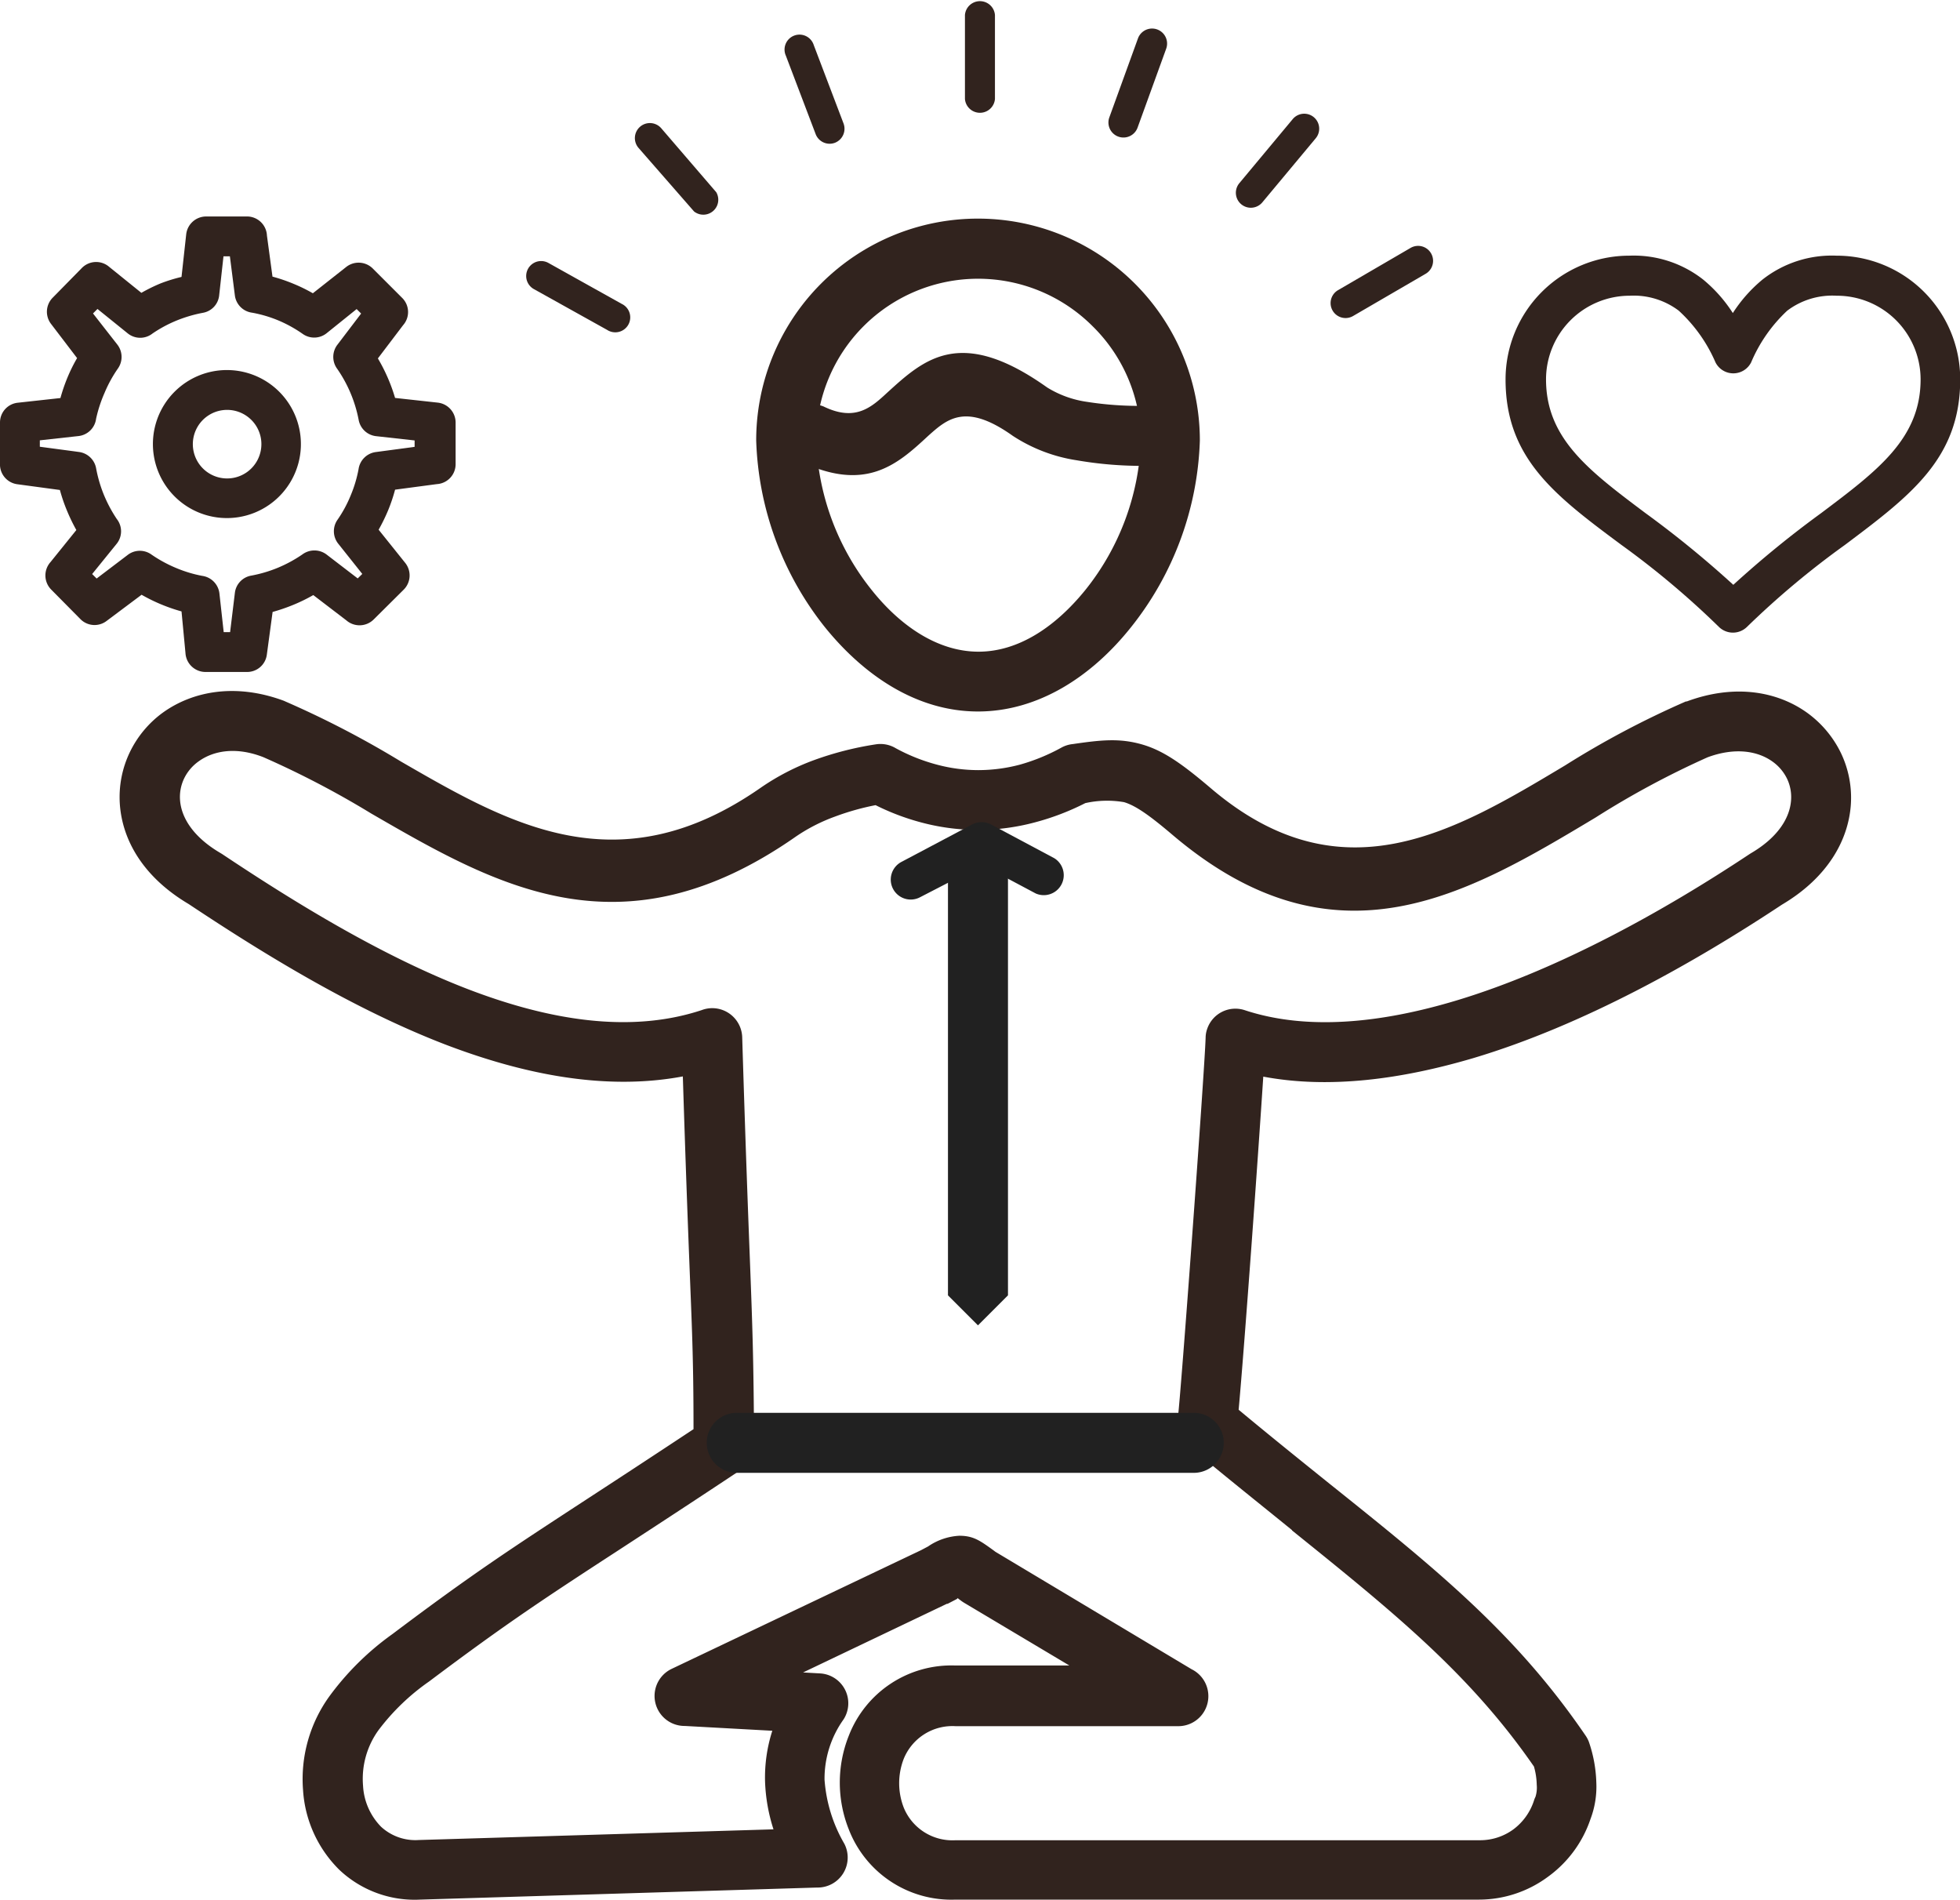 <svg xmlns="http://www.w3.org/2000/svg" viewBox="0 0 183.56 177.9"><defs><style>.cls-1{fill:#31231e;}.cls-2{fill:#212121;}</style></defs><g id="Calque_2" data-name="Calque 2"><g id="Layer_1" data-name="Layer 1"><path class="cls-1" d="M91.59,20.47a20.78,20.78,0,0,1,20.78,20.78,29.51,29.51,0,0,1-6.44,17.47c-3.69,4.64-8.71,7.9-14.34,7.9S81,63.36,77.25,58.72a29.56,29.56,0,0,1-6.43-17.47A20.76,20.76,0,0,1,91.59,20.47Zm10.72,10.06A15.16,15.16,0,0,0,76.44,41.25a23.68,23.68,0,0,0,5.2,14c2.7,3.39,6.21,5.77,10,5.77s7.25-2.38,10-5.77a23.69,23.69,0,0,0,5.21-14A15.11,15.11,0,0,0,102.31,30.53Z"/><path class="cls-1" d="M107.25,38a2.81,2.81,0,1,1,0,5.62,35.72,35.72,0,0,1-6.4-.52,15.08,15.08,0,0,1-6-2.29c-4.42-3.15-6.16-1.57-7.92,0C84,43.53,81,46.22,74.65,43.06a2.8,2.8,0,0,1,2.48-5c3,1.46,4.5.06,6-1.33,3.43-3.12,6.84-6.21,14.94-.45a9.64,9.64,0,0,0,3.75,1.35A31.34,31.34,0,0,0,107.25,38Z"/><path class="cls-1" d="M116,132c3.08,2.56,5.87,4.8,8.48,6.9,10,8,17.45,14,24,23.59a2.89,2.89,0,0,1,.32.6h0a12.75,12.75,0,0,1,.7,3.81,8.55,8.55,0,0,1-.54,3.41,11,11,0,0,1-4,5.43,10.85,10.85,0,0,1-6.46,2.13H89.49a10.3,10.3,0,0,1-10-6.58,11.84,11.84,0,0,1,0-8.76,10.3,10.3,0,0,1,10-6.58h10.66l-9.9-5.9a4.15,4.15,0,0,1-.34-.24l-.14-.1s-.06-.06-.06-.08l0,0a.52.52,0,0,1-.17.13l-.79.41-.07,0h0L75.21,156.6l1.6.09A2.8,2.8,0,0,1,79,161h0a9.55,9.55,0,0,0-1.78,5.63,13.88,13.88,0,0,0,1.85,6,2.81,2.81,0,0,1-2.55,4.11l-37.18,1.13a10.27,10.27,0,0,1-7.54-2.77,11.5,11.5,0,0,1-3.42-7.5,13.24,13.24,0,0,1,2.47-8.77A26.12,26.12,0,0,1,36.76,153c7.57-5.7,11.12-8,18.3-12.69,2.55-1.66,5.58-3.64,9.89-6.49,0-6.81-.16-9.71-.4-15.9-.15-3.82-.34-8.9-.6-17.13-7.16,1.34-14.78-.13-22.28-3-8.47-3.27-16.75-8.32-24-13.14-4.27-2.53-6.23-6-6.45-9.41a9.7,9.7,0,0,1,.93-4.79,9.9,9.9,0,0,1,3.11-3.73c2.79-2,6.8-2.78,11.33-1.1l.2.09a89.76,89.76,0,0,1,10.75,5.59c10.16,5.87,20.37,11.78,33.76,2.42a22.38,22.38,0,0,1,4.89-2.53A30.27,30.27,0,0,1,82,69.7a2.79,2.79,0,0,1,1.89.36,17.31,17.31,0,0,0,3.83,1.53,15,15,0,0,0,3.9.52,15.26,15.26,0,0,0,3.89-.51A18.3,18.3,0,0,0,99.41,70a2.77,2.77,0,0,1,1.07-.33c2.6-.38,4.3-.56,6.35,0s3.81,1.79,6.63,4.19c12.2,10.34,22.78,4,33.1-2.18a84.88,84.88,0,0,1,11.33-6l.08,0h0c4.53-1.68,8.54-.93,11.33,1.1a10.08,10.08,0,0,1,3.11,3.73,9.7,9.7,0,0,1,.93,4.79c-.22,3.37-2.18,6.88-6.46,9.41C158.62,90.18,148.27,96,138,99.07c-6.77,2-13.53,2.9-19.69,1.74-.25,3.8-.68,10-1.11,15.88-.46,6.28-.93,12.4-1.2,15.34Zm5,11.27c-3-2.44-6.31-5.07-9.7-7.91h0a2.79,2.79,0,0,1-1-2.5c.15-1.18.73-8.69,1.31-16.59.64-8.68,1.26-17.66,1.3-19.11h0a2.54,2.54,0,0,1,.14-.8,2.79,2.79,0,0,1,3.53-1.77c5.82,1.92,12.74,1.22,19.82-.91C146,90.79,155.9,85.25,163.81,80h0l.14-.09c2.54-1.48,3.68-3.31,3.79-5a4,4,0,0,0-.38-2,4.24,4.24,0,0,0-1.36-1.6c-1.39-1-3.52-1.35-6.08-.4h0a82,82,0,0,0-10.49,5.64c-12,7.19-24.34,14.57-39.59,1.65-2.2-1.87-3.49-2.77-4.57-3.09a9.38,9.38,0,0,0-3.63.09A23.72,23.72,0,0,1,96.93,77a20.82,20.82,0,0,1-5.34.71A20.53,20.53,0,0,1,86.24,77,22.31,22.31,0,0,1,82,75.39a23.88,23.88,0,0,0-3.8,1.07,16.41,16.41,0,0,0-3.66,1.87c-16.33,11.41-28.09,4.6-39.78-2.16A85.53,85.53,0,0,0,24.67,70.9h0c-2.55-1-4.68-.62-6.08.4a4.22,4.22,0,0,0-1.35,1.6,4,4,0,0,0-.38,2c.11,1.65,1.23,3.46,3.73,4.94l.2.12c7,4.67,15,9.55,22.93,12.62,7.62,2.94,15.25,4.23,22,2a2.78,2.78,0,0,1,.91-.18,2.81,2.81,0,0,1,2.88,2.72c.31,10.11.54,16.17.71,20.58.25,6.56.36,9.42.4,17.41a2.79,2.79,0,0,1-1.25,2.53c-4.38,2.91-8.11,5.34-11.19,7.35-7.1,4.62-10.61,6.91-18,12.46A20.79,20.79,0,0,0,35.45,162,7.78,7.78,0,0,0,34,167.2a5.93,5.93,0,0,0,1.69,3.85,4.74,4.74,0,0,0,3.53,1.24l33.22-1a16.34,16.34,0,0,1-.79-4.46,14.31,14.31,0,0,1,.68-4.77l-8.19-.45a2.81,2.81,0,0,1-1.23-5.35l23.35-11.11h0l.66-.35a5.69,5.69,0,0,1,2.92-1c1.32,0,1.94.45,3.25,1.4l.13.1,18.38,11a2.81,2.81,0,0,1-1.23,5.33H89.49a4.92,4.92,0,0,0-4.85,3.05,6.31,6.31,0,0,0,0,4.58,4.92,4.92,0,0,0,4.85,3.05h49.07a5.28,5.28,0,0,0,3.15-1,5.46,5.46,0,0,0,1.95-2.71h0a2.13,2.13,0,0,1,.14-.35,2.86,2.86,0,0,0,.12-1.13,6.68,6.68,0,0,0-.26-1.71C137.64,156.7,130.46,150.92,121,143.3Z"/><path class="cls-2" d="M69,137.91a2.81,2.81,0,1,1,0-5.62H111.8a2.81,2.81,0,0,1,0,5.62Z"/><path class="cls-2" d="M98.74,80.36A1.87,1.87,0,0,1,97,83.66L92,81,86.19,84a1.87,1.87,0,1,1-1.74-3.31l6.61-3.5h0a1.91,1.91,0,0,1,1.74,0Z"/><path class="cls-2" d="M88.78,81.38a2.81,2.81,0,0,1,5.62,0v39.91l-2.81,2.81-2.81-2.81Z"/><path class="cls-1" d="M25.55,25.91a15.66,15.66,0,0,1,1.93.66,15.31,15.31,0,0,1,1.82.89L32.42,25a1.88,1.88,0,0,1,2.49.14h0l2.76,2.76a1.86,1.86,0,0,1,.08,2.55l-2.36,3.11A16.33,16.33,0,0,1,37,37.26l4,.44a1.88,1.88,0,0,1,1.67,1.86h0v3.9a1.87,1.87,0,0,1-1.76,1.87L37,45.85a15.62,15.62,0,0,1-.65,1.93,17,17,0,0,1-.89,1.82l2.5,3.12a1.88,1.88,0,0,1-.15,2.49h0L35,58a1.88,1.88,0,0,1-2.56.09l-3.1-2.37a16,16,0,0,1-1.86.91,17.2,17.2,0,0,1-1.95.67l-.54,4a1.86,1.86,0,0,1-1.85,1.62h-3.9a1.88,1.88,0,0,1-1.87-1.77L17,57.25a16.33,16.33,0,0,1-3.74-1.56L10,58.13A1.86,1.86,0,0,1,7.56,58h0L4.8,55.21a1.88,1.88,0,0,1-.07-2.58l2.42-3a17,17,0,0,1-.88-1.82,15.66,15.66,0,0,1-.66-1.93l-4-.54A1.87,1.87,0,0,1,0,43.38V39.56a1.86,1.86,0,0,1,1.66-1.85h0l4-.44a16.32,16.32,0,0,1,.65-1.9,15,15,0,0,1,.91-1.84l-2.44-3.2a1.87,1.87,0,0,1,.16-2.46h0L7.66,25.1A1.87,1.87,0,0,1,10.24,25l3,2.42a15.64,15.64,0,0,1,1.79-.88h0A15,15,0,0,1,17,25.93l.44-4a1.88,1.88,0,0,1,1.86-1.66h3.9A1.87,1.87,0,0,1,25,22.06l.52,3.85ZM26.06,30a12,12,0,0,0-2.44-.72A1.87,1.87,0,0,1,22,27.69L21.53,24h-.6l-.4,3.62h0A1.85,1.85,0,0,1,19,29.29a12.82,12.82,0,0,0-2.5.74h0a12.18,12.18,0,0,0-2.22,1.2,1.86,1.86,0,0,1-2.3,0L9.13,28.93l-.42.42L11,32.28h0a1.88,1.88,0,0,1,.06,2.2,12.27,12.27,0,0,0-1.27,2.31A12.74,12.74,0,0,0,9,39.21a1.87,1.87,0,0,1-1.65,1.62l-3.62.4v.6l3.66.49h0A1.88,1.88,0,0,1,9,43.84a12.61,12.61,0,0,0,.74,2.52,13,13,0,0,0,1.2,2.24,1.86,1.86,0,0,1,0,2.3L8.63,53.75l.42.42L12,51.93h0a1.86,1.86,0,0,1,2.19,0,12.64,12.64,0,0,0,2.32,1.26,12.05,12.05,0,0,0,2.42.73,1.88,1.88,0,0,1,1.62,1.65l.4,3.62h.6L22,55.49h0a1.86,1.86,0,0,1,1.52-1.59,12.46,12.46,0,0,0,2.53-.75,12.6,12.6,0,0,0,2.26-1.23,1.89,1.89,0,0,1,2.27,0l2.92,2.24.43-.42L31.67,50.9h0a1.87,1.87,0,0,1-.07-2.22,11.7,11.7,0,0,0,1.25-2.31,12,12,0,0,0,.73-2.44,1.88,1.88,0,0,1,1.6-1.6l3.65-.49v-.6l-3.61-.4h0a1.87,1.87,0,0,1-1.63-1.52,12.52,12.52,0,0,0-2-4.77,1.88,1.88,0,0,1,0-2.26l2.23-2.93-.42-.42L30.59,31.2h0a1.86,1.86,0,0,1-2.22.08A12.29,12.29,0,0,0,26.06,30Z"/><path class="cls-1" d="M21.29,34.65a6.93,6.93,0,1,1-4.91,2,6.92,6.92,0,0,1,4.91-2Zm2.26,4.68a3.21,3.21,0,1,0,.93,2.26A3.19,3.19,0,0,0,23.55,39.33Z"/><path class="cls-1" d="M162.28,29.32a13.55,13.55,0,0,1,2.78-3.14A10.5,10.5,0,0,1,172,23.94a11.57,11.57,0,0,1,11.58,11.58c0,7.4-4.64,10.88-10.82,15.52a80,80,0,0,0-9.14,7.65,1.88,1.88,0,0,1-2.65,0A79.94,79.94,0,0,0,151.82,51C145.63,46.4,141,42.92,141,35.52a11.59,11.59,0,0,1,11.58-11.58,10.53,10.53,0,0,1,6.93,2.24,13.55,13.55,0,0,1,2.78,3.14Zm5.1-.23A14.14,14.14,0,0,0,164,33.93a1.87,1.87,0,0,1-3.34,0,14.15,14.15,0,0,0-3.44-4.84,7,7,0,0,0-4.6-1.4,7.84,7.84,0,0,0-7.83,7.83c0,5.54,4,8.54,9.32,12.53a95.75,95.75,0,0,1,8.22,6.71,95.75,95.75,0,0,1,8.22-6.71c5.32-4,9.32-7,9.32-12.53A7.84,7.84,0,0,0,172,27.69,7,7,0,0,0,167.38,29.09Z"/><path class="cls-1" d="M90.37,1.4a1.41,1.41,0,0,1,2.81,0V9.27a1.41,1.41,0,0,1-2.81,0Z"/><path class="cls-1" d="M106.58,3.58a1.4,1.4,0,1,1,2.63,1l-2.68,7.39a1.4,1.4,0,1,1-2.63-1Z"/><path class="cls-1" d="M121.07,11.15a1.4,1.4,0,0,1,2.15,1.8l-5,6a1.4,1.4,0,0,1-2.15-1.8Z"/><path class="cls-1" d="M132.11,23.21a1.4,1.4,0,0,1,1.4,2.43l-6.79,3.95a1.4,1.4,0,1,1-1.41-2.42Z"/><path class="cls-1" d="M50,27.07a1.4,1.4,0,1,1,1.36-2.45l6.86,3.83a1.4,1.4,0,1,1-1.36,2.44Z"/><path class="cls-1" d="M59.81,13.86A1.4,1.4,0,1,1,61.92,12L67.08,18A1.4,1.4,0,0,1,65,19.8Z"/><path class="cls-1" d="M73.6,5.22a1.4,1.4,0,1,1,2.61-1L79,11.56a1.41,1.41,0,0,1-.81,1.81,1.4,1.4,0,0,1-1.8-.81Z"/></g></g></svg>